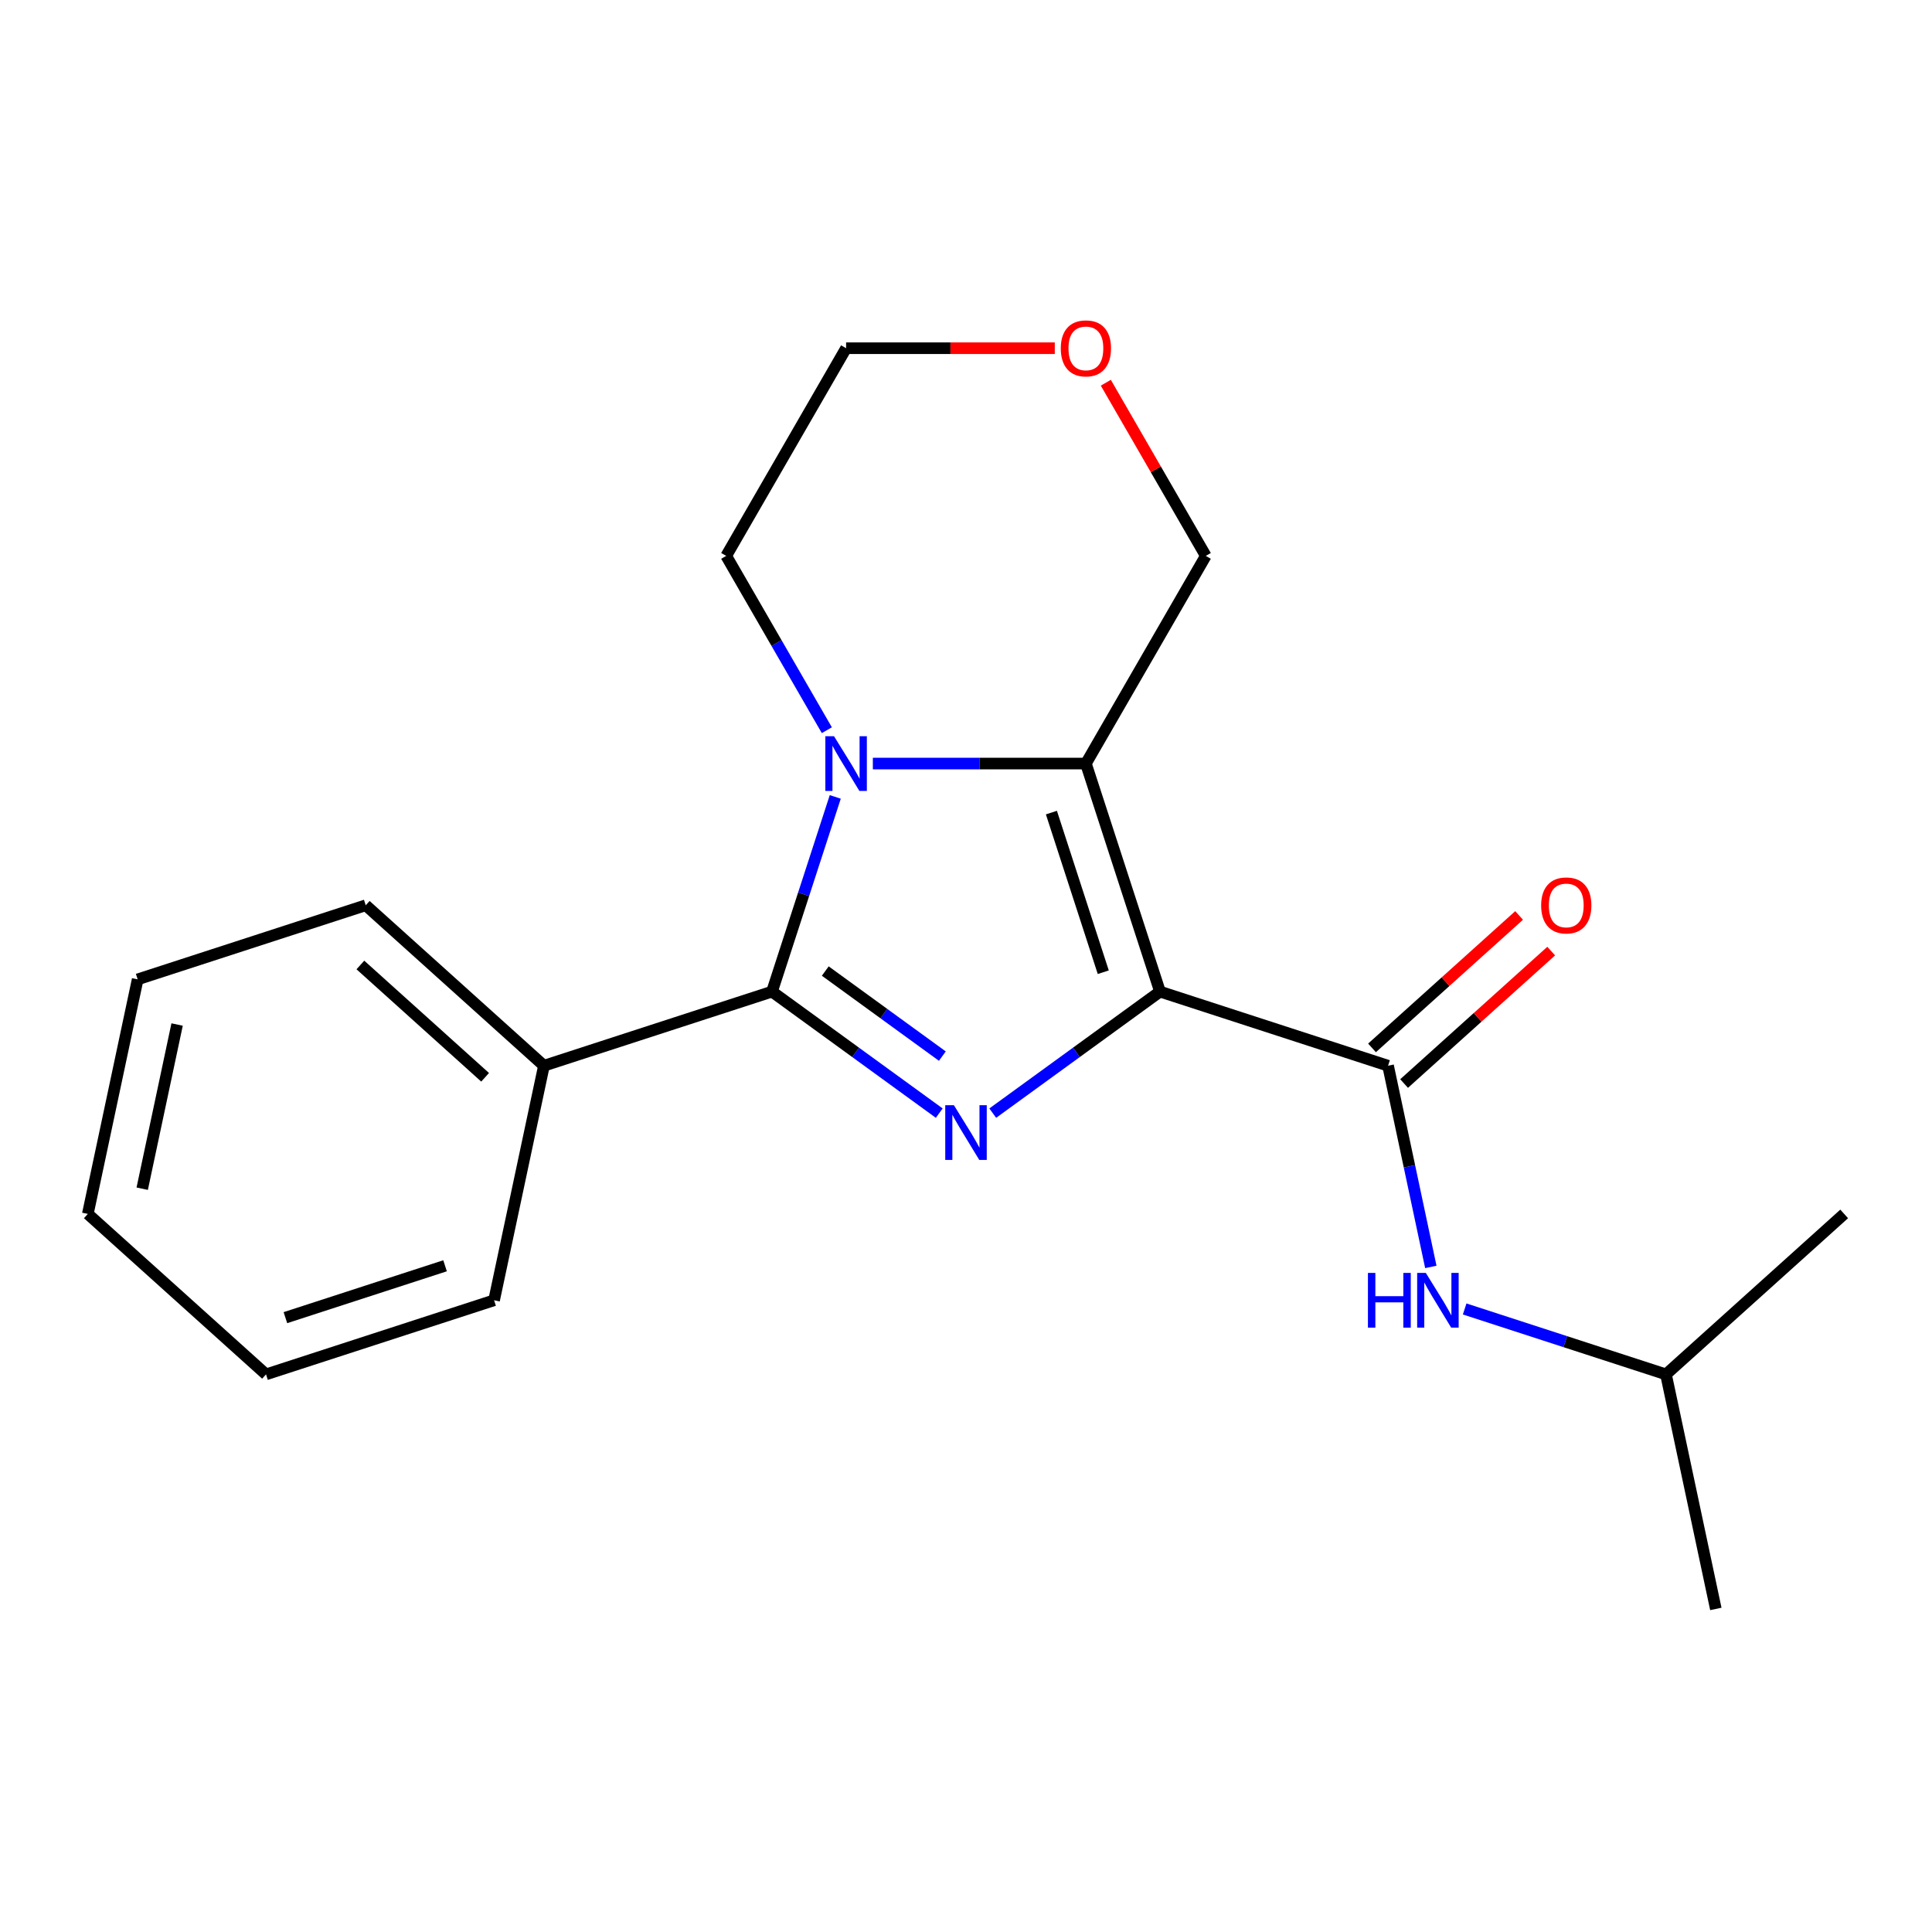 <?xml version='1.0' encoding='iso-8859-1'?>
<svg version='1.1' baseProfile='full'
              xmlns='http://www.w3.org/2000/svg'
                      xmlns:rdkit='http://www.rdkit.org/xml'
                      xmlns:xlink='http://www.w3.org/1999/xlink'
                  xml:space='preserve'
width='1000px' height='1000px' viewBox='0 0 1000 1000'>
<!-- END OF HEADER -->
<rect style='opacity:1.0;fill:#FFFFFF;stroke:none' width='1000' height='1000' x='0' y='0'> </rect>
<path class='bond-0' d='M 600.414,513.26 L 557.129,544.709' style='fill:none;fill-rule:evenodd;stroke:#000000;stroke-width:6px;stroke-linecap:butt;stroke-linejoin:miter;stroke-opacity:1' />
<path class='bond-0' d='M 557.129,544.709 L 513.843,576.157' style='fill:none;fill-rule:evenodd;stroke:#0000FF;stroke-width:6px;stroke-linecap:butt;stroke-linejoin:miter;stroke-opacity:1' />
<path class='bond-1' d='M 600.414,513.26 L 562.059,395.216' style='fill:none;fill-rule:evenodd;stroke:#000000;stroke-width:6px;stroke-linecap:butt;stroke-linejoin:miter;stroke-opacity:1' />
<path class='bond-1' d='M 571.052,503.224 L 544.204,420.594' style='fill:none;fill-rule:evenodd;stroke:#000000;stroke-width:6px;stroke-linecap:butt;stroke-linejoin:miter;stroke-opacity:1' />
<path class='bond-4' d='M 600.414,513.26 L 718.458,551.615' style='fill:none;fill-rule:evenodd;stroke:#000000;stroke-width:6px;stroke-linecap:butt;stroke-linejoin:miter;stroke-opacity:1' />
<path class='bond-3' d='M 486.157,576.157 L 442.871,544.709' style='fill:none;fill-rule:evenodd;stroke:#0000FF;stroke-width:6px;stroke-linecap:butt;stroke-linejoin:miter;stroke-opacity:1' />
<path class='bond-3' d='M 442.871,544.709 L 399.586,513.26' style='fill:none;fill-rule:evenodd;stroke:#000000;stroke-width:6px;stroke-linecap:butt;stroke-linejoin:miter;stroke-opacity:1' />
<path class='bond-3' d='M 487.762,546.64 L 457.463,524.626' style='fill:none;fill-rule:evenodd;stroke:#0000FF;stroke-width:6px;stroke-linecap:butt;stroke-linejoin:miter;stroke-opacity:1' />
<path class='bond-3' d='M 457.463,524.626 L 427.163,502.612' style='fill:none;fill-rule:evenodd;stroke:#000000;stroke-width:6px;stroke-linecap:butt;stroke-linejoin:miter;stroke-opacity:1' />
<path class='bond-2' d='M 562.059,395.216 L 506.921,395.216' style='fill:none;fill-rule:evenodd;stroke:#000000;stroke-width:6px;stroke-linecap:butt;stroke-linejoin:miter;stroke-opacity:1' />
<path class='bond-2' d='M 506.921,395.216 L 451.784,395.216' style='fill:none;fill-rule:evenodd;stroke:#0000FF;stroke-width:6px;stroke-linecap:butt;stroke-linejoin:miter;stroke-opacity:1' />
<path class='bond-8' d='M 562.059,395.216 L 624.119,287.726' style='fill:none;fill-rule:evenodd;stroke:#000000;stroke-width:6px;stroke-linecap:butt;stroke-linejoin:miter;stroke-opacity:1' />
<path class='bond-10' d='M 427.974,377.953 L 401.928,332.84' style='fill:none;fill-rule:evenodd;stroke:#0000FF;stroke-width:6px;stroke-linecap:butt;stroke-linejoin:miter;stroke-opacity:1' />
<path class='bond-10' d='M 401.928,332.84 L 375.881,287.726' style='fill:none;fill-rule:evenodd;stroke:#000000;stroke-width:6px;stroke-linecap:butt;stroke-linejoin:miter;stroke-opacity:1' />
<path class='bond-20' d='M 432.332,412.479 L 415.959,462.869' style='fill:none;fill-rule:evenodd;stroke:#0000FF;stroke-width:6px;stroke-linecap:butt;stroke-linejoin:miter;stroke-opacity:1' />
<path class='bond-20' d='M 415.959,462.869 L 399.586,513.26' style='fill:none;fill-rule:evenodd;stroke:#000000;stroke-width:6px;stroke-linecap:butt;stroke-linejoin:miter;stroke-opacity:1' />
<path class='bond-6' d='M 399.586,513.26 L 281.542,551.615' style='fill:none;fill-rule:evenodd;stroke:#000000;stroke-width:6px;stroke-linecap:butt;stroke-linejoin:miter;stroke-opacity:1' />
<path class='bond-5' d='M 718.458,551.615 L 729.526,603.686' style='fill:none;fill-rule:evenodd;stroke:#000000;stroke-width:6px;stroke-linecap:butt;stroke-linejoin:miter;stroke-opacity:1' />
<path class='bond-5' d='M 729.526,603.686 L 740.594,655.758' style='fill:none;fill-rule:evenodd;stroke:#0000FF;stroke-width:6px;stroke-linecap:butt;stroke-linejoin:miter;stroke-opacity:1' />
<path class='bond-7' d='M 726.763,560.838 L 764.831,526.562' style='fill:none;fill-rule:evenodd;stroke:#000000;stroke-width:6px;stroke-linecap:butt;stroke-linejoin:miter;stroke-opacity:1' />
<path class='bond-7' d='M 764.831,526.562 L 802.898,492.286' style='fill:none;fill-rule:evenodd;stroke:#FF0000;stroke-width:6px;stroke-linecap:butt;stroke-linejoin:miter;stroke-opacity:1' />
<path class='bond-7' d='M 710.153,542.391 L 748.22,508.115' style='fill:none;fill-rule:evenodd;stroke:#000000;stroke-width:6px;stroke-linecap:butt;stroke-linejoin:miter;stroke-opacity:1' />
<path class='bond-7' d='M 748.22,508.115 L 786.288,473.838' style='fill:none;fill-rule:evenodd;stroke:#FF0000;stroke-width:6px;stroke-linecap:butt;stroke-linejoin:miter;stroke-opacity:1' />
<path class='bond-11' d='M 758.107,677.519 L 810.207,694.447' style='fill:none;fill-rule:evenodd;stroke:#0000FF;stroke-width:6px;stroke-linecap:butt;stroke-linejoin:miter;stroke-opacity:1' />
<path class='bond-11' d='M 810.207,694.447 L 862.307,711.376' style='fill:none;fill-rule:evenodd;stroke:#000000;stroke-width:6px;stroke-linecap:butt;stroke-linejoin:miter;stroke-opacity:1' />
<path class='bond-13' d='M 281.542,551.615 L 189.304,468.563' style='fill:none;fill-rule:evenodd;stroke:#000000;stroke-width:6px;stroke-linecap:butt;stroke-linejoin:miter;stroke-opacity:1' />
<path class='bond-13' d='M 251.096,557.604 L 186.529,499.468' style='fill:none;fill-rule:evenodd;stroke:#000000;stroke-width:6px;stroke-linecap:butt;stroke-linejoin:miter;stroke-opacity:1' />
<path class='bond-14' d='M 281.542,551.615 L 255.736,673.021' style='fill:none;fill-rule:evenodd;stroke:#000000;stroke-width:6px;stroke-linecap:butt;stroke-linejoin:miter;stroke-opacity:1' />
<path class='bond-9' d='M 624.119,287.726 L 598.246,242.913' style='fill:none;fill-rule:evenodd;stroke:#000000;stroke-width:6px;stroke-linecap:butt;stroke-linejoin:miter;stroke-opacity:1' />
<path class='bond-9' d='M 598.246,242.913 L 572.372,198.099' style='fill:none;fill-rule:evenodd;stroke:#FF0000;stroke-width:6px;stroke-linecap:butt;stroke-linejoin:miter;stroke-opacity:1' />
<path class='bond-12' d='M 545.956,180.236 L 491.949,180.236' style='fill:none;fill-rule:evenodd;stroke:#FF0000;stroke-width:6px;stroke-linecap:butt;stroke-linejoin:miter;stroke-opacity:1' />
<path class='bond-12' d='M 491.949,180.236 L 437.941,180.236' style='fill:none;fill-rule:evenodd;stroke:#000000;stroke-width:6px;stroke-linecap:butt;stroke-linejoin:miter;stroke-opacity:1' />
<path class='bond-21' d='M 375.881,287.726 L 437.941,180.236' style='fill:none;fill-rule:evenodd;stroke:#000000;stroke-width:6px;stroke-linecap:butt;stroke-linejoin:miter;stroke-opacity:1' />
<path class='bond-15' d='M 862.307,711.376 L 888.113,832.782' style='fill:none;fill-rule:evenodd;stroke:#000000;stroke-width:6px;stroke-linecap:butt;stroke-linejoin:miter;stroke-opacity:1' />
<path class='bond-16' d='M 862.307,711.376 L 954.545,628.324' style='fill:none;fill-rule:evenodd;stroke:#000000;stroke-width:6px;stroke-linecap:butt;stroke-linejoin:miter;stroke-opacity:1' />
<path class='bond-18' d='M 189.304,468.563 L 71.26,506.918' style='fill:none;fill-rule:evenodd;stroke:#000000;stroke-width:6px;stroke-linecap:butt;stroke-linejoin:miter;stroke-opacity:1' />
<path class='bond-17' d='M 255.736,673.021 L 137.693,711.376' style='fill:none;fill-rule:evenodd;stroke:#000000;stroke-width:6px;stroke-linecap:butt;stroke-linejoin:miter;stroke-opacity:1' />
<path class='bond-17' d='M 230.359,655.165 L 147.728,682.014' style='fill:none;fill-rule:evenodd;stroke:#000000;stroke-width:6px;stroke-linecap:butt;stroke-linejoin:miter;stroke-opacity:1' />
<path class='bond-19' d='M 137.693,711.376 L 45.455,628.324' style='fill:none;fill-rule:evenodd;stroke:#000000;stroke-width:6px;stroke-linecap:butt;stroke-linejoin:miter;stroke-opacity:1' />
<path class='bond-22' d='M 71.26,506.918 L 45.455,628.324' style='fill:none;fill-rule:evenodd;stroke:#000000;stroke-width:6px;stroke-linecap:butt;stroke-linejoin:miter;stroke-opacity:1' />
<path class='bond-22' d='M 91.671,530.29 L 73.607,615.274' style='fill:none;fill-rule:evenodd;stroke:#000000;stroke-width:6px;stroke-linecap:butt;stroke-linejoin:miter;stroke-opacity:1' />
<path  class='atom-1' d='M 493.74 572.055
L 503.02 587.055
Q 503.94 588.535, 505.42 591.215
Q 506.9 593.895, 506.98 594.055
L 506.98 572.055
L 510.74 572.055
L 510.74 600.375
L 506.86 600.375
L 496.9 583.975
Q 495.74 582.055, 494.5 579.855
Q 493.3 577.655, 492.94 576.975
L 492.94 600.375
L 489.26 600.375
L 489.26 572.055
L 493.74 572.055
' fill='#0000FF'/>
<path  class='atom-3' d='M 431.681 381.056
L 440.961 396.056
Q 441.881 397.536, 443.361 400.216
Q 444.841 402.896, 444.921 403.056
L 444.921 381.056
L 448.681 381.056
L 448.681 409.376
L 444.801 409.376
L 434.841 392.976
Q 433.681 391.056, 432.441 388.856
Q 431.241 386.656, 430.881 385.976
L 430.881 409.376
L 427.201 409.376
L 427.201 381.056
L 431.681 381.056
' fill='#0000FF'/>
<path  class='atom-6' d='M 708.044 658.861
L 711.884 658.861
L 711.884 670.901
L 726.364 670.901
L 726.364 658.861
L 730.204 658.861
L 730.204 687.181
L 726.364 687.181
L 726.364 674.101
L 711.884 674.101
L 711.884 687.181
L 708.044 687.181
L 708.044 658.861
' fill='#0000FF'/>
<path  class='atom-6' d='M 738.004 658.861
L 747.284 673.861
Q 748.204 675.341, 749.684 678.021
Q 751.164 680.701, 751.244 680.861
L 751.244 658.861
L 755.004 658.861
L 755.004 687.181
L 751.124 687.181
L 741.164 670.781
Q 740.004 668.861, 738.764 666.661
Q 737.564 664.461, 737.204 663.781
L 737.204 687.181
L 733.524 687.181
L 733.524 658.861
L 738.004 658.861
' fill='#0000FF'/>
<path  class='atom-8' d='M 797.696 468.643
Q 797.696 461.843, 801.056 458.043
Q 804.416 454.243, 810.696 454.243
Q 816.976 454.243, 820.336 458.043
Q 823.696 461.843, 823.696 468.643
Q 823.696 475.523, 820.296 479.443
Q 816.896 483.323, 810.696 483.323
Q 804.456 483.323, 801.056 479.443
Q 797.696 475.563, 797.696 468.643
M 810.696 480.123
Q 815.016 480.123, 817.336 477.243
Q 819.696 474.323, 819.696 468.643
Q 819.696 463.083, 817.336 460.283
Q 815.016 457.443, 810.696 457.443
Q 806.376 457.443, 804.016 460.243
Q 801.696 463.043, 801.696 468.643
Q 801.696 474.363, 804.016 477.243
Q 806.376 480.123, 810.696 480.123
' fill='#FF0000'/>
<path  class='atom-10' d='M 549.059 180.316
Q 549.059 173.516, 552.419 169.716
Q 555.779 165.916, 562.059 165.916
Q 568.339 165.916, 571.699 169.716
Q 575.059 173.516, 575.059 180.316
Q 575.059 187.196, 571.659 191.116
Q 568.259 194.996, 562.059 194.996
Q 555.819 194.996, 552.419 191.116
Q 549.059 187.236, 549.059 180.316
M 562.059 191.796
Q 566.379 191.796, 568.699 188.916
Q 571.059 185.996, 571.059 180.316
Q 571.059 174.756, 568.699 171.956
Q 566.379 169.116, 562.059 169.116
Q 557.739 169.116, 555.379 171.916
Q 553.059 174.716, 553.059 180.316
Q 553.059 186.036, 555.379 188.916
Q 557.739 191.796, 562.059 191.796
' fill='#FF0000'/>
</svg>
